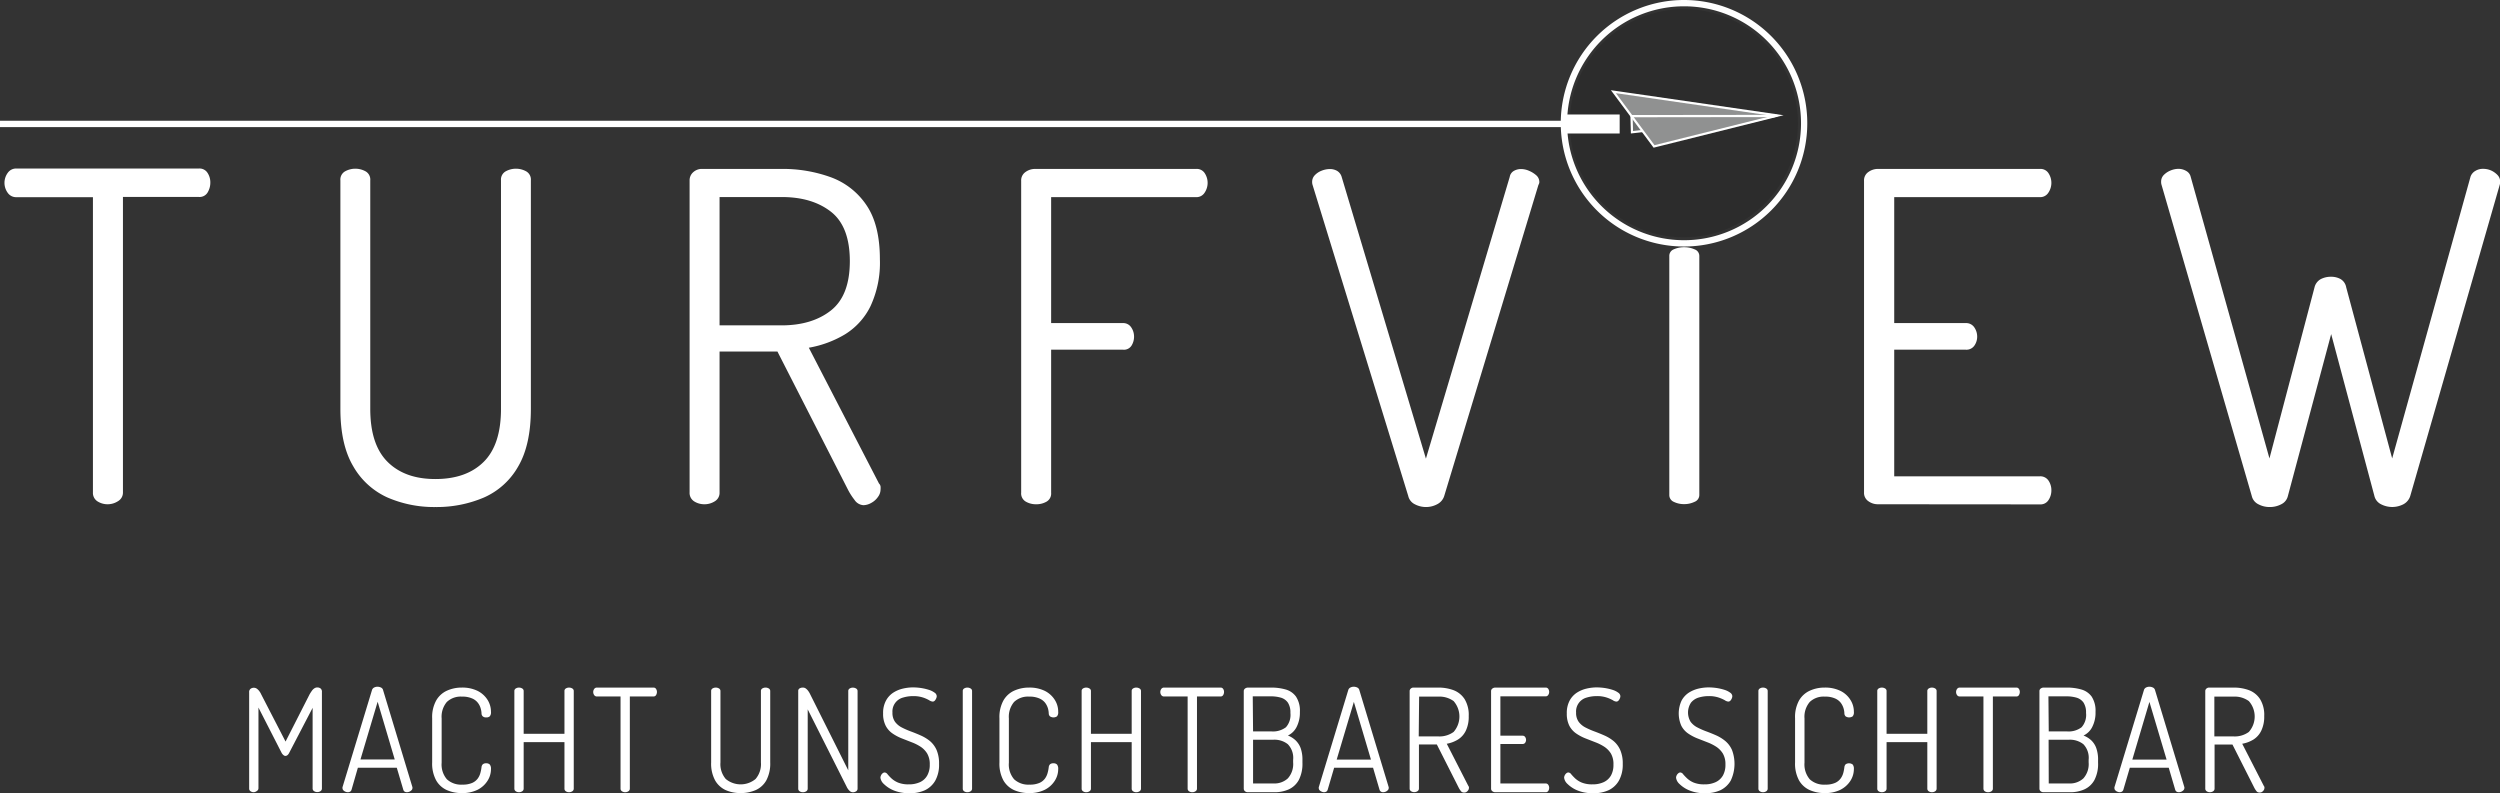 <svg xmlns="http://www.w3.org/2000/svg" viewBox="0 0 558.99 177.36"><rect x="0" y="0" width="558.99" height="177.36" fill="#333333" stroke="none"/><defs><style>.cls-1,.cls-7{fill:#fff;}.cls-2,.cls-6{fill:none;}.cls-3{fill:#1d1d1b;opacity:0.3;}.cls-4{fill:#6d7070;}.cls-4,.cls-5,.cls-6,.cls-7{stroke:#fff;stroke-miterlimit:10;}.cls-4,.cls-5,.cls-6{stroke-width:0.5px;}.cls-5{fill:#909191;}</style></defs><title>Logo-TurfView_20200225</title><g id="Claim"><g id="Claim1_de" data-name="Claim1 de"><path class="cls-1" d="M137.15,198.33a1.27,1.27,0,0,1-.72-.21.71.71,0,0,1-.32-.63V176a.91.91,0,0,1,.32-.8,1.21,1.21,0,0,1,.72-.23,1.16,1.16,0,0,1,.68.21,2.39,2.39,0,0,1,.55.55,3.44,3.44,0,0,1,.44.75L144.25,187l5.39-10.59c.17-.28.33-.53.49-.75a1.92,1.92,0,0,1,.55-.55,1.17,1.17,0,0,1,.66-.21,1.21,1.21,0,0,1,.74.23.93.93,0,0,1,.3.8v21.53a.71.71,0,0,1-.32.63,1.27,1.27,0,0,1-.72.21,1.31,1.31,0,0,1-.71-.21.7.7,0,0,1-.33-.63v-18l-5.23,10.05a1.55,1.55,0,0,1-.41.54.75.75,0,0,1-.45.16.66.66,0,0,1-.4-.16,1.71,1.71,0,0,1-.45-.54l-5.17-10.11v18a.7.7,0,0,1-.33.63A1.31,1.31,0,0,1,137.15,198.33Z" transform="translate(-80.4 -21.19)"/><path class="cls-1" d="M158.18,198.33a1.39,1.39,0,0,1-.54-.12,1.27,1.27,0,0,1-.47-.32.68.68,0,0,1-.19-.46.73.73,0,0,1,0-.22l6.59-21.7a.93.93,0,0,1,.48-.59,1.6,1.6,0,0,1,.75-.18,1.82,1.82,0,0,1,.81.19.85.85,0,0,1,.45.58l6.56,21.7a.58.58,0,0,1,0,.19.65.65,0,0,1-.19.46,1.39,1.39,0,0,1-.47.34,1.54,1.54,0,0,1-.6.13,1,1,0,0,1-.47-.13.71.71,0,0,1-.31-.42l-1.46-4.93h-8.7L159,197.78a.76.76,0,0,1-.31.42A1.13,1.13,0,0,1,158.18,198.33ZM161,191h7.66l-3.82-12.9Z" transform="translate(-80.4 -21.19)"/><path class="cls-1" d="M183.59,198.52a8.12,8.12,0,0,1-3.28-.67,5.19,5.19,0,0,1-2.39-2.18,7.85,7.85,0,0,1-.89-4v-9.89a7.67,7.67,0,0,1,.92-4,5.3,5.3,0,0,1,2.41-2.17,7.94,7.94,0,0,1,3.29-.68,7.78,7.78,0,0,1,3.54.74,5.58,5.58,0,0,1,2.22,2,5,5,0,0,1,.77,2.69,1.37,1.37,0,0,1-.27,1,1.11,1.11,0,0,1-.77.24,1.08,1.08,0,0,1-.8-.24.9.9,0,0,1-.27-.56,4.51,4.51,0,0,0-.18-1.17,3.63,3.63,0,0,0-.63-1.28,3.16,3.16,0,0,0-1.32-1,5.37,5.37,0,0,0-2.25-.4,4.5,4.5,0,0,0-3.38,1.2,5.11,5.11,0,0,0-1.16,3.69v9.89a5.05,5.05,0,0,0,1.18,3.71,4.68,4.68,0,0,0,3.45,1.19,5.28,5.28,0,0,0,2.24-.4,3.13,3.13,0,0,0,1.23-1,3.8,3.8,0,0,0,.58-1.28,8.37,8.37,0,0,0,.24-1.26,1,1,0,0,1,.3-.62,1.09,1.09,0,0,1,.74-.21,1.07,1.07,0,0,1,.8.27,1.49,1.49,0,0,1,.27,1,4.82,4.82,0,0,1-.79,2.67,5.62,5.62,0,0,1-2.25,2A7.73,7.73,0,0,1,183.59,198.52Z" transform="translate(-80.4 -21.19)"/><path class="cls-1" d="M196.45,198.33a1.27,1.27,0,0,1-.72-.21.71.71,0,0,1-.32-.63V175.73a.65.65,0,0,1,.32-.6,1.34,1.34,0,0,1,.72-.2,1.36,1.36,0,0,1,.71.2.64.64,0,0,1,.33.6v9.54h9.12v-9.54a.64.64,0,0,1,.31-.6,1.35,1.35,0,0,1,.73-.2,1.39,1.39,0,0,1,.71.2.64.64,0,0,1,.33.6v21.76a.7.7,0,0,1-.33.63,1.31,1.31,0,0,1-.71.21,1.28,1.28,0,0,1-.73-.21.7.7,0,0,1-.31-.63V187.13h-9.12v10.36a.7.7,0,0,1-.33.63A1.28,1.28,0,0,1,196.45,198.33Z" transform="translate(-80.4 -21.19)"/><path class="cls-1" d="M220.19,198.33a1.27,1.27,0,0,1-.72-.21.71.71,0,0,1-.32-.63V176.92h-5.29a.7.7,0,0,1-.6-.31,1.18,1.18,0,0,1,0-1.37.72.72,0,0,1,.6-.31H226.5a.67.67,0,0,1,.6.31,1.26,1.26,0,0,1,.19.65,1.42,1.42,0,0,1-.19.71.66.66,0,0,1-.6.32h-5.27v20.57a.7.7,0,0,1-.33.63A1.28,1.28,0,0,1,220.19,198.33Z" transform="translate(-80.4 -21.19)"/><path class="cls-1" d="M246,198.52a8.14,8.14,0,0,1-3.35-.67,5.22,5.22,0,0,1-2.36-2.18,7.85,7.85,0,0,1-.88-4V175.73a.64.64,0,0,1,.31-.6,1.41,1.41,0,0,1,1.45,0,.65.65,0,0,1,.32.6v15.94a5.09,5.09,0,0,0,1.19,3.7,5.22,5.22,0,0,0,6.66,0,5.09,5.09,0,0,0,1.2-3.7V175.73a.64.64,0,0,1,.31-.6,1.41,1.41,0,0,1,1.45,0,.65.65,0,0,1,.32.6v15.94a8,8,0,0,1-.87,4,5.12,5.12,0,0,1-2.38,2.18A8.38,8.38,0,0,1,246,198.52Z" transform="translate(-80.4 -21.19)"/><path class="cls-1" d="M259.92,198.33a1.28,1.28,0,0,1-.73-.21.7.7,0,0,1-.31-.63V175.73a.65.65,0,0,1,.31-.62,1.44,1.44,0,0,1,.73-.18,1.08,1.08,0,0,1,.66.21,2.57,2.57,0,0,1,.54.55,4.49,4.49,0,0,1,.44.75l8.51,17v-17.7a.64.64,0,0,1,.31-.6,1.4,1.4,0,0,1,1.44,0,.64.64,0,0,1,.33.6v21.76a.7.7,0,0,1-.33.63,1.31,1.31,0,0,1-.71.21,1.11,1.11,0,0,1-.8-.37,3,3,0,0,1-.59-.85L261,179.8v17.69a.7.7,0,0,1-.33.63A1.31,1.31,0,0,1,259.92,198.33Z" transform="translate(-80.4 -21.19)"/><path class="cls-1" d="M283.72,198.55a8.89,8.89,0,0,1-3.47-.62,6.77,6.77,0,0,1-2.22-1.44,2.3,2.3,0,0,1-.77-1.4,1.27,1.27,0,0,1,.14-.54,1.19,1.19,0,0,1,.36-.46.72.72,0,0,1,.44-.18.89.89,0,0,1,.65.4,10,10,0,0,0,.88.93,5.16,5.16,0,0,0,1.47.93,6.16,6.16,0,0,0,2.39.4,5.88,5.88,0,0,0,2.53-.5,3.57,3.57,0,0,0,1.6-1.47,4.8,4.8,0,0,0,.57-2.45,4.67,4.67,0,0,0-.57-2.46,4.76,4.76,0,0,0-1.49-1.54,10.23,10.23,0,0,0-2-1l-2.22-.87a10.13,10.13,0,0,1-2.06-1.1,4.72,4.72,0,0,1-1.52-1.73,5.8,5.8,0,0,1-.57-2.74,5.74,5.74,0,0,1,.64-2.86,4.9,4.9,0,0,1,1.62-1.78,6.89,6.89,0,0,1,2.16-.91,10,10,0,0,1,2.27-.27,12.58,12.58,0,0,1,1.81.14,11.74,11.74,0,0,1,1.72.4,4.37,4.37,0,0,1,1.28.63,1,1,0,0,1,.49.81,1.2,1.2,0,0,1-.12.47,1.54,1.54,0,0,1-.3.49.61.61,0,0,1-.5.23,1.67,1.67,0,0,1-.79-.31,7.36,7.36,0,0,0-1.37-.6,6.74,6.74,0,0,0-2.25-.31,7.58,7.58,0,0,0-2.19.32,3.21,3.21,0,0,0-2.38,3.36,3.39,3.39,0,0,0,.58,2.07,4.34,4.34,0,0,0,1.51,1.26,17.61,17.61,0,0,0,2,.88q1.09.4,2.22.9a9.26,9.26,0,0,1,2.05,1.24,5.55,5.55,0,0,1,1.5,2,7.61,7.61,0,0,1,.56,3.14,7.3,7.3,0,0,1-.85,3.73,5.28,5.28,0,0,1-2.35,2.16A8,8,0,0,1,283.72,198.55Z" transform="translate(-80.4 -21.19)"/><path class="cls-1" d="M296.71,198.33a1.3,1.3,0,0,1-.73-.21.7.7,0,0,1-.31-.63V175.73a.64.64,0,0,1,.31-.6,1.4,1.4,0,0,1,1.44,0,.64.64,0,0,1,.33.6v21.76a.7.7,0,0,1-.33.63A1.31,1.31,0,0,1,296.71,198.33Z" transform="translate(-80.4 -21.19)"/><path class="cls-1" d="M310.42,198.52a8.15,8.15,0,0,1-3.28-.67,5.24,5.24,0,0,1-2.39-2.18,7.85,7.85,0,0,1-.88-4v-9.89a7.67,7.67,0,0,1,.91-4,5.3,5.3,0,0,1,2.41-2.17,8,8,0,0,1,3.3-.68,7.77,7.77,0,0,1,3.53.74,5.58,5.58,0,0,1,2.22,2,4.88,4.88,0,0,1,.77,2.69,1.37,1.37,0,0,1-.27,1,1.4,1.4,0,0,1-1.57,0,.9.9,0,0,1-.27-.56,4.92,4.92,0,0,0-.17-1.17,4,4,0,0,0-.63-1.28,3.26,3.26,0,0,0-1.33-1,5.37,5.37,0,0,0-2.25-.4,4.51,4.51,0,0,0-3.38,1.2,5.15,5.15,0,0,0-1.16,3.69v9.89a5.05,5.05,0,0,0,1.18,3.71,4.68,4.68,0,0,0,3.45,1.19,5.28,5.28,0,0,0,2.24-.4,3.06,3.06,0,0,0,1.23-1,3.8,3.8,0,0,0,.58-1.28,8.37,8.37,0,0,0,.24-1.26,1,1,0,0,1,.3-.62,1.09,1.09,0,0,1,.74-.21,1.06,1.06,0,0,1,.8.27,1.49,1.49,0,0,1,.27,1,4.82,4.82,0,0,1-.79,2.67,5.62,5.62,0,0,1-2.25,2A7.73,7.73,0,0,1,310.42,198.52Z" transform="translate(-80.4 -21.19)"/><path class="cls-1" d="M323.29,198.33a1.28,1.28,0,0,1-.73-.21.7.7,0,0,1-.31-.63V175.73a.64.64,0,0,1,.31-.6,1.38,1.38,0,0,1,1.43,0,.63.63,0,0,1,.34.6v9.54h9.11v-9.54a.64.64,0,0,1,.31-.6,1.35,1.35,0,0,1,.73-.2,1.39,1.39,0,0,1,.71.2.64.64,0,0,1,.33.6v21.76a.7.7,0,0,1-.33.63,1.31,1.31,0,0,1-.71.21,1.28,1.28,0,0,1-.73-.21.7.7,0,0,1-.31-.63V187.13h-9.11v10.36a.69.69,0,0,1-.34.63A1.27,1.27,0,0,1,323.29,198.33Z" transform="translate(-80.4 -21.19)"/><path class="cls-1" d="M347,198.33a1.28,1.28,0,0,1-.73-.21.71.71,0,0,1-.32-.63V176.92h-5.29a.7.7,0,0,1-.6-.31,1.18,1.18,0,0,1,0-1.37.72.72,0,0,1,.6-.31h12.64a.67.67,0,0,1,.6.31,1.17,1.17,0,0,1,.19.65,1.33,1.33,0,0,1-.19.71.66.66,0,0,1-.6.32h-5.26v20.57a.69.69,0,0,1-.34.63A1.27,1.27,0,0,1,347,198.33Z" transform="translate(-80.4 -21.19)"/><path class="cls-1" d="M359.45,198.33a1,1,0,0,1-.7-.24.75.75,0,0,1-.25-.56V175.77a.72.72,0,0,1,.3-.63,1.12,1.12,0,0,1,.65-.21h5.17a11.75,11.75,0,0,1,3.23.42,4.24,4.24,0,0,1,2.33,1.6,5.72,5.72,0,0,1,.87,3.42,7,7,0,0,1-.74,3.38,4.18,4.18,0,0,1-1.94,1.9,5.37,5.37,0,0,1,1.7,1.06,4.67,4.67,0,0,1,1.14,1.73,7.67,7.67,0,0,1,.41,2.72v.57a7.91,7.91,0,0,1-.82,3.88,4.89,4.89,0,0,1-2.24,2.08,7.71,7.71,0,0,1-3.15.64Zm1.13-13.6h4.1a4.8,4.8,0,0,0,3.25-.93,4.15,4.15,0,0,0,1-3.2,4,4,0,0,0-.57-2.31,2.89,2.89,0,0,0-1.54-1.1,7.94,7.94,0,0,0-2.31-.3h-4Zm0,11.64h4.54a4.45,4.45,0,0,0,3.23-1.13,4.8,4.8,0,0,0,1.19-3.6v-.55a4.4,4.4,0,0,0-1.19-3.5,4.82,4.82,0,0,0-3.23-1h-4.54Z" transform="translate(-80.4 -21.19)"/><path class="cls-1" d="M376.47,198.33a1.31,1.31,0,0,1-.53-.12,1.23,1.23,0,0,1-.48-.32.68.68,0,0,1-.19-.46.73.73,0,0,1,0-.22l6.59-21.7a.93.93,0,0,1,.48-.59,1.6,1.6,0,0,1,.75-.18,1.79,1.79,0,0,1,.81.19.85.85,0,0,1,.45.58l6.56,21.7a.58.58,0,0,1,0,.19.65.65,0,0,1-.19.46,1.39,1.39,0,0,1-.47.34,1.54,1.54,0,0,1-.6.13,1,1,0,0,1-.47-.13.77.77,0,0,1-.32-.42l-1.45-4.93h-8.7l-1.45,4.93a.76.76,0,0,1-.31.42A1.13,1.13,0,0,1,376.47,198.33Zm2.81-7.3h7.66l-3.82-12.9Z" transform="translate(-80.4 -21.19)"/><path class="cls-1" d="M407.62,198.39A.79.79,0,0,1,407,198a3.75,3.75,0,0,1-.47-.75l-4.86-9.6h-4v9.82a.7.7,0,0,1-.33.63,1.31,1.31,0,0,1-.71.21,1.28,1.28,0,0,1-.73-.21.7.7,0,0,1-.31-.63V175.73a.73.73,0,0,1,.22-.54.89.89,0,0,1,.57-.26H402a9.74,9.74,0,0,1,3.4.58,5.12,5.12,0,0,1,2.48,2,6.77,6.77,0,0,1,.92,3.78,7.22,7.22,0,0,1-.64,3.26,4.72,4.72,0,0,1-1.77,2,7.16,7.16,0,0,1-2.5.94l4.85,9.48a.37.37,0,0,1,.11.2,1.83,1.83,0,0,1,0,.21.88.88,0,0,1-.18.51,1.21,1.21,0,0,1-.45.42A1.12,1.12,0,0,1,407.62,198.39Zm-10-12.54H402a5.38,5.38,0,0,0,3.42-1,5.23,5.23,0,0,0,0-6.9,5.43,5.43,0,0,0-3.42-1h-4.29Z" transform="translate(-80.4 -21.19)"/><path class="cls-1" d="M414.75,198.33a1.1,1.1,0,0,1-.65-.21.72.72,0,0,1-.3-.63V175.77a.72.72,0,0,1,.3-.63,1.1,1.1,0,0,1,.65-.21H426a.67.67,0,0,1,.6.31,1.26,1.26,0,0,1,.19.65,1.17,1.17,0,0,1-.21.69.65.65,0,0,1-.58.31H415.88v8.8h4.95a.66.66,0,0,1,.58.28,1.14,1.14,0,0,1,.21.68,1.12,1.12,0,0,1-.19.6.66.66,0,0,1-.6.29h-4.95v8.83H426a.68.68,0,0,1,.58.29,1.17,1.17,0,0,1,.21.71,1.26,1.26,0,0,1-.19.65.65.65,0,0,1-.6.31Z" transform="translate(-80.4 -21.19)"/><path class="cls-1" d="M436.59,198.55a8.89,8.89,0,0,1-3.47-.62,6.88,6.88,0,0,1-2.22-1.44,2.3,2.3,0,0,1-.77-1.4,1.27,1.27,0,0,1,.14-.54,1.42,1.42,0,0,1,.36-.46.72.72,0,0,1,.45-.18.87.87,0,0,1,.64.4,11.61,11.61,0,0,0,.88.93,5.16,5.16,0,0,0,1.47.93,6.18,6.18,0,0,0,2.4.4,5.84,5.84,0,0,0,2.52-.5,3.64,3.64,0,0,0,1.61-1.47,4.8,4.8,0,0,0,.56-2.45,4.67,4.67,0,0,0-.56-2.46,4.9,4.9,0,0,0-1.5-1.54,10.42,10.42,0,0,0-2-1l-2.23-.87a10.4,10.4,0,0,1-2.06-1.1,4.81,4.81,0,0,1-1.52-1.73,5.93,5.93,0,0,1-.56-2.74,5.85,5.85,0,0,1,.63-2.86,4.9,4.9,0,0,1,1.62-1.78,6.89,6.89,0,0,1,2.16-.91,10.11,10.11,0,0,1,2.27-.27,12.58,12.58,0,0,1,1.81.14,11.45,11.45,0,0,1,1.72.4,4.24,4.24,0,0,1,1.28.63,1,1,0,0,1,.49.81,1.37,1.37,0,0,1-.11.47,2,2,0,0,1-.3.49.65.65,0,0,1-.51.23,1.61,1.61,0,0,1-.78-.31,7.81,7.81,0,0,0-1.38-.6,6.7,6.7,0,0,0-2.25-.31,7.58,7.58,0,0,0-2.19.32,3.21,3.21,0,0,0-2.38,3.36,3.39,3.39,0,0,0,.58,2.07,4.34,4.34,0,0,0,1.51,1.26,17.61,17.61,0,0,0,2,.88q1.09.4,2.22.9a9,9,0,0,1,2.05,1.24,5.55,5.55,0,0,1,1.5,2,7.44,7.44,0,0,1,.57,3.14,7.3,7.3,0,0,1-.86,3.73,5.22,5.22,0,0,1-2.35,2.16A8,8,0,0,1,436.59,198.55Z" transform="translate(-80.4 -21.19)"/><path class="cls-1" d="M461.62,198.55a8.8,8.8,0,0,1-3.46-.62,6.82,6.82,0,0,1-2.23-1.44,2.3,2.3,0,0,1-.77-1.4,1.27,1.27,0,0,1,.14-.54,1.32,1.32,0,0,1,.37-.46.68.68,0,0,1,.44-.18.87.87,0,0,1,.64.4,10.33,10.33,0,0,0,.89.93,5,5,0,0,0,1.46.93,6.18,6.18,0,0,0,2.4.4,5.8,5.8,0,0,0,2.52-.5,3.64,3.64,0,0,0,1.61-1.47,4.8,4.8,0,0,0,.57-2.45,4.67,4.67,0,0,0-.57-2.46,4.9,4.9,0,0,0-1.5-1.54,10.42,10.42,0,0,0-2-1l-2.23-.87a10.4,10.4,0,0,1-2.06-1.1,4.7,4.7,0,0,1-1.51-1.73,6.84,6.84,0,0,1,.06-5.6,4.9,4.9,0,0,1,1.62-1.78,7.09,7.09,0,0,1,2.16-.91,10.11,10.11,0,0,1,2.27-.27,12.72,12.72,0,0,1,1.82.14,11.6,11.6,0,0,1,1.71.4,4.24,4.24,0,0,1,1.28.63,1,1,0,0,1,.49.81,1.37,1.37,0,0,1-.11.47,1.74,1.74,0,0,1-.3.49.65.65,0,0,1-.51.23,1.65,1.65,0,0,1-.78-.31,7.81,7.81,0,0,0-1.38-.6,6.66,6.66,0,0,0-2.25-.31,7.58,7.58,0,0,0-2.19.32,3.47,3.47,0,0,0-1.72,1.14,4,4,0,0,0-.08,4.29,4.38,4.38,0,0,0,1.52,1.26,17.43,17.43,0,0,0,2,.88c.73.27,1.48.57,2.22.9a9,9,0,0,1,2,1.24,5.55,5.55,0,0,1,1.5,2,8.75,8.75,0,0,1-.28,6.87,5.33,5.33,0,0,1-2.35,2.16A8,8,0,0,1,461.62,198.55Z" transform="translate(-80.4 -21.19)"/><path class="cls-1" d="M474.61,198.33a1.27,1.27,0,0,1-.72-.21.71.71,0,0,1-.32-.63V175.73a.65.65,0,0,1,.32-.6,1.34,1.34,0,0,1,.72-.2,1.36,1.36,0,0,1,.71.2.64.64,0,0,1,.33.6v21.76a.7.7,0,0,1-.33.63A1.28,1.28,0,0,1,474.61,198.33Z" transform="translate(-80.4 -21.19)"/><path class="cls-1" d="M488.33,198.52a8.12,8.12,0,0,1-3.28-.67,5.21,5.21,0,0,1-2.4-2.18,7.85,7.85,0,0,1-.88-4v-9.89a7.67,7.67,0,0,1,.91-4,5.32,5.32,0,0,1,2.42-2.17,7.87,7.87,0,0,1,3.29-.68,7.74,7.74,0,0,1,3.53.74,5.45,5.45,0,0,1,2.22,2,4.88,4.88,0,0,1,.78,2.69,1.37,1.37,0,0,1-.27,1,1.42,1.42,0,0,1-1.58,0,1,1,0,0,1-.27-.56,4.46,4.46,0,0,0-.17-1.17,4,4,0,0,0-.63-1.28,3.23,3.23,0,0,0-1.32-1,5.38,5.38,0,0,0-2.26-.4,4.49,4.49,0,0,0-3.37,1.2,5.11,5.11,0,0,0-1.17,3.69v9.89a5.1,5.1,0,0,0,1.18,3.71,4.68,4.68,0,0,0,3.46,1.19,5.23,5.23,0,0,0,2.23-.4,3.06,3.06,0,0,0,1.23-1,3.83,3.83,0,0,0,.59-1.28,9.7,9.7,0,0,0,.23-1.26,1.07,1.07,0,0,1,.3-.62,1.38,1.38,0,0,1,1.55.06,1.49,1.49,0,0,1,.27,1,4.9,4.9,0,0,1-.79,2.67,5.72,5.72,0,0,1-2.26,2A7.68,7.68,0,0,1,488.33,198.52Z" transform="translate(-80.4 -21.19)"/><path class="cls-1" d="M501.19,198.33a1.3,1.3,0,0,1-.73-.21.7.7,0,0,1-.31-.63V175.73a.64.64,0,0,1,.31-.6,1.4,1.4,0,0,1,1.44,0,.64.64,0,0,1,.33.6v9.54h9.11v-9.54a.65.65,0,0,1,.32-.6,1.34,1.34,0,0,1,.72-.2,1.39,1.39,0,0,1,.71.2.64.64,0,0,1,.33.6v21.76a.7.7,0,0,1-.33.63,1.31,1.31,0,0,1-.71.21,1.27,1.27,0,0,1-.72-.21.71.71,0,0,1-.32-.63V187.13h-9.11v10.36a.7.7,0,0,1-.33.63A1.31,1.31,0,0,1,501.19,198.33Z" transform="translate(-80.4 -21.19)"/><path class="cls-1" d="M524.93,198.33a1.3,1.3,0,0,1-.73-.21.73.73,0,0,1-.31-.63V176.92h-5.3a.7.7,0,0,1-.6-.31,1.18,1.18,0,0,1,0-1.37.72.72,0,0,1,.6-.31h12.65a.65.65,0,0,1,.59.31,1.17,1.17,0,0,1,.19.65,1.33,1.33,0,0,1-.19.71.63.63,0,0,1-.59.32H526v20.57a.7.7,0,0,1-.33.63A1.31,1.31,0,0,1,524.93,198.33Z" transform="translate(-80.4 -21.19)"/><path class="cls-1" d="M537.35,198.33a1,1,0,0,1-.69-.24.75.75,0,0,1-.25-.56V175.77a.71.71,0,0,1,.29-.63,1.14,1.14,0,0,1,.65-.21h5.17a11.64,11.64,0,0,1,3.23.42,4.26,4.26,0,0,1,2.34,1.6,5.79,5.79,0,0,1,.86,3.42,6.93,6.93,0,0,1-.74,3.38,4.14,4.14,0,0,1-1.94,1.9,5.53,5.53,0,0,1,1.71,1.06,4.53,4.53,0,0,1,1.13,1.73,7.67,7.67,0,0,1,.41,2.72v.57a7.8,7.8,0,0,1-.82,3.88,4.84,4.84,0,0,1-2.24,2.08,7.64,7.64,0,0,1-3.15.64Zm1.14-13.6h4.09a4.76,4.76,0,0,0,3.25-.93,4.12,4.12,0,0,0,1-3.2,4.06,4.06,0,0,0-.56-2.31,2.91,2.91,0,0,0-1.55-1.1,7.87,7.87,0,0,0-2.3-.3h-4Zm0,11.64H543a4.46,4.46,0,0,0,3.23-1.13,4.8,4.8,0,0,0,1.18-3.6v-.55a4.39,4.39,0,0,0-1.18-3.5,4.84,4.84,0,0,0-3.23-1h-4.54Z" transform="translate(-80.4 -21.19)"/><path class="cls-1" d="M554.37,198.33a1.39,1.39,0,0,1-.53-.12,1.13,1.13,0,0,1-.47-.32.63.63,0,0,1-.19-.46.73.73,0,0,1,0-.22l6.59-21.7a.91.91,0,0,1,.47-.59,1.61,1.61,0,0,1,.76-.18,1.78,1.78,0,0,1,.8.19.87.87,0,0,1,.46.58l6.56,21.7a.58.58,0,0,1,0,.19.7.7,0,0,1-.19.46,1.5,1.5,0,0,1-.47.34,1.54,1.54,0,0,1-.6.13,1,1,0,0,1-.48-.13.76.76,0,0,1-.31-.42l-1.45-4.93h-8.7l-1.45,4.93a.77.77,0,0,1-.32.42A1.13,1.13,0,0,1,554.37,198.33Zm2.81-7.3h7.66L561,178.13Z" transform="translate(-80.4 -21.19)"/><path class="cls-1" d="M585.52,198.39a.79.79,0,0,1-.63-.37,4.26,4.26,0,0,1-.47-.75l-4.85-9.6h-4v9.82a.7.7,0,0,1-.33.63,1.31,1.31,0,0,1-.71.21,1.27,1.27,0,0,1-.72-.21.71.71,0,0,1-.32-.63V175.73a.73.73,0,0,1,.22-.54.94.94,0,0,1,.57-.26h5.58a9.74,9.74,0,0,1,3.4.58,5.08,5.08,0,0,1,2.48,2,6.69,6.69,0,0,1,.93,3.78,7.22,7.22,0,0,1-.65,3.26,4.76,4.76,0,0,1-1.76,2,7.21,7.21,0,0,1-2.51.94l4.86,9.48a.37.37,0,0,1,.11.2,1.62,1.62,0,0,1,0,.21.94.94,0,0,1-.17.51,1.33,1.33,0,0,1-.46.42A1.12,1.12,0,0,1,585.52,198.39Zm-10-12.54h4.29a5.34,5.34,0,0,0,3.42-1,5.2,5.2,0,0,0,0-6.9,5.4,5.4,0,0,0-3.42-1h-4.29Z" transform="translate(-80.4 -21.19)"/></g></g><g id="Logo_Schrift" data-name="Logo Schrift"><g id="Turf"><path class="cls-1" d="M104.52,133.94a4.19,4.19,0,0,1-2.34-.66,2.24,2.24,0,0,1-1-2v-66H84.05a2.28,2.28,0,0,1-1.94-1,3.78,3.78,0,0,1,0-4.41,2.28,2.28,0,0,1,1.94-1h40.84a2.11,2.11,0,0,1,1.93,1,3.86,3.86,0,0,1,.61,2.1,4.31,4.31,0,0,1-.61,2.26,2.08,2.08,0,0,1-1.93,1h-17v66a2.21,2.21,0,0,1-1.07,2A4.29,4.29,0,0,1,104.52,133.94Z" transform="translate(-80.4 -21.19)"/><path class="cls-1" d="M177.74,134.56A26.11,26.11,0,0,1,167,132.41a16.75,16.75,0,0,1-7.64-7q-2.85-4.82-2.85-12.82V61.53a2.11,2.11,0,0,1,1-2,4.73,4.73,0,0,1,4.68,0,2.11,2.11,0,0,1,1,2v51.08q0,8,3.87,11.85t10.69,3.84q6.93,0,10.8-3.84t3.87-11.85V61.53a2.11,2.11,0,0,1,1-2,4.73,4.73,0,0,1,4.68,0,2.11,2.11,0,0,1,1,2v51.08q0,8-2.8,12.82a16.38,16.38,0,0,1-7.69,7A26.84,26.84,0,0,1,177.74,134.56Z" transform="translate(-80.4 -21.19)"/><path class="cls-1" d="M273.47,134.15a2.58,2.58,0,0,1-2-1.18,14.31,14.31,0,0,1-1.53-2.41L254.23,99.79H241.29v31.49a2.19,2.19,0,0,1-1.07,2,4.26,4.26,0,0,1-2.29.66,4.21,4.21,0,0,1-2.34-.66,2.24,2.24,0,0,1-1-2V61.53a2.38,2.38,0,0,1,.71-1.74,2.89,2.89,0,0,1,1.84-.83h18a31.5,31.5,0,0,1,11,1.85,16.33,16.33,0,0,1,8,6.26q3,4.41,3,12.1a23,23,0,0,1-2.09,10.46,15.28,15.28,0,0,1-5.7,6.31,23.6,23.6,0,0,1-8.1,3l15.69,30.36a1.16,1.16,0,0,1,.35.67,4,4,0,0,1,0,.66,2.82,2.82,0,0,1-.56,1.64,4.22,4.22,0,0,1-1.47,1.34A3.77,3.77,0,0,1,273.47,134.15ZM241.29,93.94h13.85q6.83,0,11.05-3.33t4.23-11q0-7.78-4.23-11.08t-11.05-3.28H241.29Z" transform="translate(-80.4 -21.19)"/><path class="cls-1" d="M312.07,133.94a4.44,4.44,0,0,1-2.34-.61,2.11,2.11,0,0,1-1-2V61.63a2.26,2.26,0,0,1,1-2,3.63,3.63,0,0,1,2.09-.67h36.05a2.11,2.11,0,0,1,1.93,1,3.92,3.92,0,0,1-.05,4.31,2.14,2.14,0,0,1-1.88,1H315.43V93.43h16.09a2.11,2.11,0,0,1,1.79.92,3.64,3.64,0,0,1,.66,2.16,3.76,3.76,0,0,1-.56,1.95,2,2,0,0,1-1.89.92H315.43v32a2.07,2.07,0,0,1-1.07,2A4.49,4.49,0,0,1,312.07,133.94Z" transform="translate(-80.4 -21.19)"/><path class="cls-1" d="M399.25,134.56a5.32,5.32,0,0,1-2.5-.62,2.74,2.74,0,0,1-1.47-1.84L373.89,62.55a2.17,2.17,0,0,1-.1-.71,2.13,2.13,0,0,1,.61-1.49,4.13,4.13,0,0,1,1.53-1,5,5,0,0,1,1.83-.36,3.17,3.17,0,0,1,1.63.42,2.31,2.31,0,0,1,1,1.33l18.84,63,18.74-63a1.9,1.9,0,0,1,.91-1.33,3.17,3.17,0,0,1,1.63-.42,4.4,4.4,0,0,1,1.84.42,5.8,5.8,0,0,1,1.58,1,2,2,0,0,1,.66,1.54,1.05,1.05,0,0,1-.05.26,3.32,3.32,0,0,1-.16.35L403.32,132.1a3.12,3.12,0,0,1-1.58,1.84A5.28,5.28,0,0,1,399.25,134.56Z" transform="translate(-80.4 -21.19)"/><path class="cls-2" d="M458,133.94a4.21,4.21,0,0,1-2.34-.66,2.24,2.24,0,0,1-1-2V61.53a2.11,2.11,0,0,1,1-2A4.45,4.45,0,0,1,458,59a4.5,4.5,0,0,1,2.29.62,2.09,2.09,0,0,1,1.07,2v69.75a2.21,2.21,0,0,1-1.07,2A4.26,4.26,0,0,1,458,133.94Z" transform="translate(-80.4 -21.19)"/><path class="cls-1" d="M500.27,133.94a3.61,3.61,0,0,1-2.08-.66,2.26,2.26,0,0,1-1-2V61.63a2.26,2.26,0,0,1,1-2,3.63,3.63,0,0,1,2.08-.67h36.26a2.11,2.11,0,0,1,1.93,1,3.92,3.92,0,0,1-.05,4.31,2.14,2.14,0,0,1-1.88,1H503.94V93.43h16a2.19,2.19,0,0,1,1.88.92,3.64,3.64,0,0,1,.67,2.16,3.49,3.49,0,0,1-.62,1.95,2.15,2.15,0,0,1-1.93.92h-16v28.31h32.59a2.19,2.19,0,0,1,1.88.92,3.8,3.8,0,0,1,.67,2.26,3.87,3.87,0,0,1-.62,2.1,2.1,2.1,0,0,1-1.93,1Z" transform="translate(-80.4 -21.19)"/><path class="cls-1" d="M587.86,134.56a5.32,5.32,0,0,1-2.5-.62,2.74,2.74,0,0,1-1.47-1.84L563.72,62.55a2.17,2.17,0,0,1-.1-.71,2.08,2.08,0,0,1,.61-1.54,4.43,4.43,0,0,1,1.53-1,4.75,4.75,0,0,1,1.73-.36,3.43,3.43,0,0,1,1.73.47,2,2,0,0,1,1,1.28l17.62,63,10.08-38.26a2.87,2.87,0,0,1,1.43-1.85,4.89,4.89,0,0,1,2.24-.51,4.37,4.37,0,0,1,2.14.51A2.68,2.68,0,0,1,605,85.43l10.28,38.26,17.52-63a2.4,2.4,0,0,1,1.07-1.28,3.18,3.18,0,0,1,1.68-.47,4.46,4.46,0,0,1,1.83.36,4.61,4.61,0,0,1,1.43,1,2.08,2.08,0,0,1,.61,1.54,2.17,2.17,0,0,1-.1.71l-20,69.55a3.14,3.14,0,0,1-1.53,1.84,5.43,5.43,0,0,1-5,0,2.78,2.78,0,0,1-1.48-1.84l-9.67-36.21-9.68,36.21a2.73,2.73,0,0,1-1.48,1.84A5.47,5.47,0,0,1,587.86,134.56Z" transform="translate(-80.4 -21.19)"/></g></g><g id="Logo"><circle class="cls-3" cx="376.5" cy="27.55" r="25.51"/><g id="Logo-2" data-name="Logo"><rect id="Linie1" class="cls-1" y="27" width="349.64" height="1.42"/><g id="Lupe"><rect class="cls-1" x="349.51" y="25.6" width="12.64" height="4.25"/><polyline class="cls-4" points="364.8 25.87 364.9 29.57 397.39 25.86"/><polygon class="cls-5" points="360.75 20.5 369.84 32.74 397.51 25.83 360.75 20.5"/><line class="cls-6" x1="364.86" y1="25.97" x2="396.85" y2="25.93"/><path class="cls-1" d="M457,133.91a5.18,5.18,0,0,1-2.35-.51,1.64,1.64,0,0,1-1-1.54V78.43a1.55,1.55,0,0,1,1-1.49,5.45,5.45,0,0,1,2.35-.47,5.56,5.56,0,0,1,2.29.47,1.56,1.56,0,0,1,1.07,1.49v53.43a1.64,1.64,0,0,1-1.07,1.54A5.29,5.29,0,0,1,457,133.91Z" transform="translate(-80.4 -21.19)"/><path class="cls-7" d="M457,21.69A27.06,27.06,0,1,0,484,48.75,27.06,27.06,0,0,0,457,21.69Zm0,53.71A26.65,26.65,0,1,1,483.6,48.75,26.65,26.65,0,0,1,457,75.4Z" transform="translate(-80.4 -21.19)"/></g></g></g></svg>